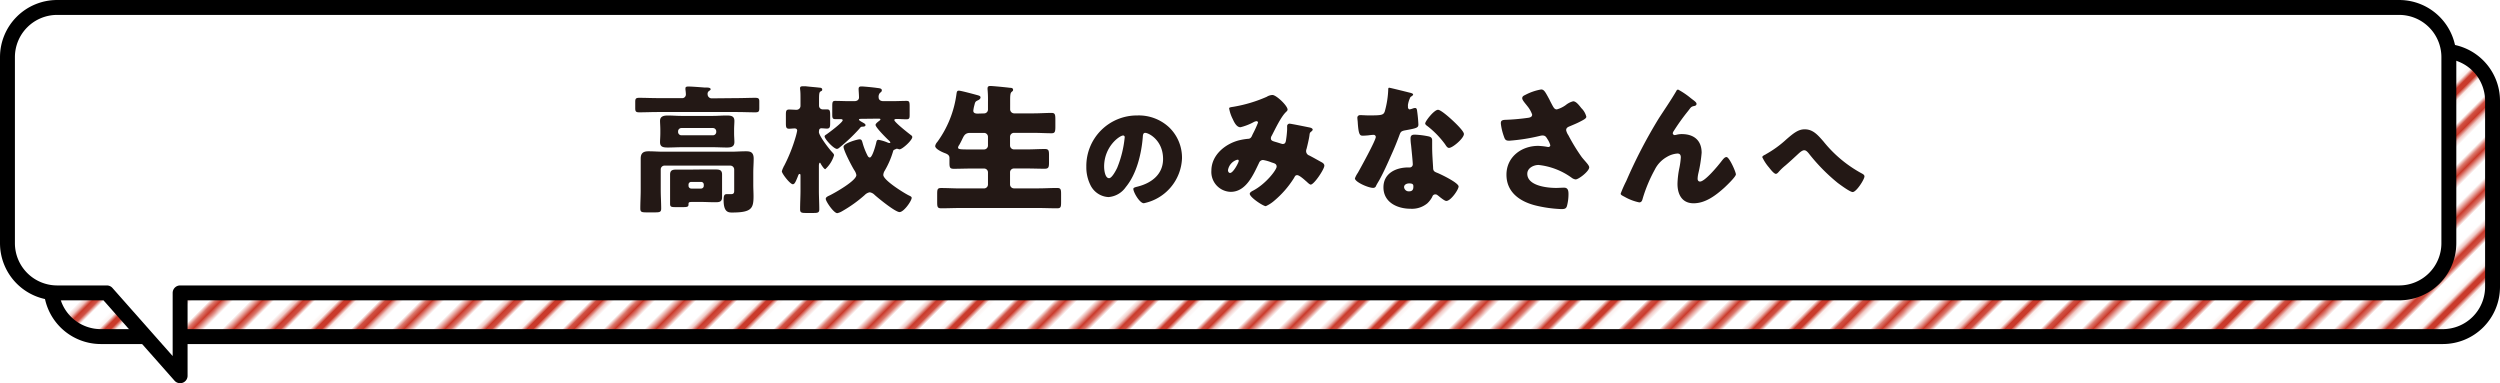<svg xmlns="http://www.w3.org/2000/svg" xmlns:xlink="http://www.w3.org/1999/xlink" viewBox="0 0 503 77.1"><defs><style>.cls-1,.cls-2,.cls-5{fill:none;}.cls-2{stroke:#ca3a2b;stroke-width:2.16px;}.cls-3,.cls-5{stroke:#000;stroke-linecap:round;stroke-linejoin:round;stroke-width:3px;}.cls-3{fill:url(#_10_lpi_30_4);}.cls-4{fill:#fff;}.cls-6{fill:#231815;}</style><pattern id="_10_lpi_30_4" data-name="10 lpi 30% 4" width="72" height="72" patternTransform="matrix(0.59, -0.59, 0.59, 0.59, -486.59, -41.51)" patternUnits="userSpaceOnUse" viewBox="0 0 72 72"><rect class="cls-1" width="72" height="72"/><line class="cls-2" x1="71.75" y1="68.4" x2="144.25" y2="68.4"/><line class="cls-2" x1="71.75" y1="54" x2="144.25" y2="54"/><line class="cls-2" x1="71.75" y1="39.6" x2="144.25" y2="39.6"/><line class="cls-2" x1="71.75" y1="25.2" x2="144.25" y2="25.2"/><line class="cls-2" x1="71.75" y1="10.8" x2="144.25" y2="10.8"/><line class="cls-2" x1="71.75" y1="61.2" x2="144.25" y2="61.2"/><line class="cls-2" x1="71.75" y1="46.8" x2="144.25" y2="46.8"/><line class="cls-2" x1="71.75" y1="32.4" x2="144.25" y2="32.4"/><line class="cls-2" x1="71.75" y1="18" x2="144.25" y2="18"/><line class="cls-2" x1="71.75" y1="3.6" x2="144.25" y2="3.6"/><line class="cls-2" x1="-0.25" y1="68.4" x2="72.25" y2="68.4"/><line class="cls-2" x1="-0.25" y1="54" x2="72.25" y2="54"/><line class="cls-2" x1="-0.25" y1="39.6" x2="72.25" y2="39.6"/><line class="cls-2" x1="-0.25" y1="25.2" x2="72.25" y2="25.2"/><line class="cls-2" x1="-0.25" y1="10.8" x2="72.25" y2="10.8"/><line class="cls-2" x1="-0.25" y1="61.2" x2="72.25" y2="61.2"/><line class="cls-2" x1="-0.25" y1="46.8" x2="72.25" y2="46.8"/><line class="cls-2" x1="-0.25" y1="32.4" x2="72.25" y2="32.4"/><line class="cls-2" x1="-0.25" y1="18" x2="72.25" y2="18"/><line class="cls-2" x1="-0.25" y1="3.6" x2="72.25" y2="3.6"/><line class="cls-2" x1="-72.25" y1="68.4" x2="0.25" y2="68.4"/><line class="cls-2" x1="-72.25" y1="54" x2="0.25" y2="54"/><line class="cls-2" x1="-72.25" y1="39.6" x2="0.25" y2="39.6"/><line class="cls-2" x1="-72.25" y1="25.2" x2="0.25" y2="25.2"/><line class="cls-2" x1="-72.25" y1="10.8" x2="0.25" y2="10.8"/><line class="cls-2" x1="-72.25" y1="61.2" x2="0.25" y2="61.2"/><line class="cls-2" x1="-72.25" y1="46.8" x2="0.25" y2="46.8"/><line class="cls-2" x1="-72.25" y1="32.4" x2="0.25" y2="32.4"/><line class="cls-2" x1="-72.25" y1="18" x2="0.25" y2="18"/><line class="cls-2" x1="-72.25" y1="3.6" x2="0.25" y2="3.6"/></pattern></defs><g id="レイヤー_2" data-name="レイヤー 2"><g id="PC"><path class="cls-3" d="M10.29,10.29H491.5a10,10,0,0,1,10,10V57.72a10,10,0,0,1-10,10H20.29a10,10,0,0,1-10-10V10.29A0,0,0,0,1,10.29,10.29Z"/><path class="cls-4" d="M482.71,1.5H11.5a10,10,0,0,0-10,10V48.93a10,10,0,0,0,10,10h10L36.24,75.6V58.93H482.71a10,10,0,0,0,10-10V11.5A10,10,0,0,0,482.71,1.5Z"/><path class="cls-5" d="M482.71,1.5H11.5a10,10,0,0,0-10,10V48.93a10,10,0,0,0,10,10h10L36.24,75.6V58.93H482.71a10,10,0,0,0,10-10V11.5A10,10,0,0,0,482.71,1.5Z"/><path class="cls-6" d="M148.29,19.74c1.23,0,2.46-.06,3.67-.06.67,0,.81.17.81.73v1.37c0,.62-.11.82-.79.82-1.23,0-2.46-.06-3.69-.06h-16c-1.23,0-2.44.06-3.67.06-.7,0-.81-.2-.81-.84V20.5c0-.62.11-.82.81-.82,1.23,0,2.44.06,3.67.06h4.84A.74.74,0,0,0,138,19c0-.23-.06-.82-.09-1,0-.06,0-.17,0-.23,0-.36.37-.36.65-.36.64,0,2.46.14,3.16.2.11,0,.2,0,.31,0,.53,0,.95.05.95.36,0,.14-.17.22-.33.34a.68.68,0,0,0-.28.64.83.83,0,0,0,.75.84ZM133.73,33.32a.76.76,0,0,0-.79.78v4.12c0,1.26.09,2.49.09,3.75,0,.7-.31.76-1.26.76h-1.71c-.92,0-1.23-.06-1.23-.76,0-1.26.08-2.49.08-3.75v-3.5c0-.92,0-1.85,0-2.8,0-1.12.53-1.48,1.56-1.48s1.94.08,2.89.08h13.83c.92,0,1.88-.08,2.8-.08.76,0,1.65,0,1.65,1.48,0,.95-.08,1.88-.08,2.8v2.49c0,.79.05,1.54.05,2.3,0,2.46-.44,3.25-4.36,3.25-.79,0-1.66-.15-1.66-2.5,0-1.06.2-1.2.7-1.2.26,0,.54,0,.82,0,.61,0,.61-.39.61-.75s0-.48,0-.7V34.1a.79.79,0,0,0-.78-.78Zm9.74-10c.9,0,1.79-.08,2.69-.08s1.6.08,1.6,1.09c0,.5-.06,1.09-.06,1.79v.67c0,.7.06,1.29.06,1.79,0,1-.76,1.1-1.52,1.1-.92,0-1.84-.06-2.77-.06h-6.38c-.9,0-1.82.06-2.72.06s-1.57-.09-1.57-1.07c0-.47.06-1.09.06-1.82v-.67c0-.73-.06-1.34-.06-1.79,0-1,.84-1.09,1.63-1.09s1.79.08,2.66.08ZM141,34.1l2.85,0c.76,0,1.43,0,1.43,1,0,.58,0,1.17,0,1.76v1.06c0,.59,0,1.18,0,1.77,0,1-.67,1-1.43,1-1,0-1.9-.06-2.85-.06h-1.32c-1.06,0-1.15,0-1.15.48s-.22.56-1.06.56h-1.65c-.84,0-1-.11-1-.7s0-1,0-1.49v-2.6c0-.59,0-1.18,0-1.76,0-1,.67-1,1.43-1l2.85,0Zm-4.57-7.56a.67.67,0,0,0,.68.68h6.32a.67.67,0,0,0,.68-.68v-.11a.67.67,0,0,0-.68-.67h-6.32a.67.67,0,0,0-.68.67Zm2.1,10.84a.56.56,0,0,0,.54.56h2a.55.55,0,0,0,.53-.56v-.25a.53.53,0,0,0-.53-.53h-2a.54.54,0,0,0-.54.53Z"/><path class="cls-6" d="M164.76,26.54c0,.76,2,3.36,2.6,4,.25.28.45.47.45.7a6.22,6.22,0,0,1-1.76,2.8c-.26,0-.82-.9-.93-1.12s-.11-.17-.19-.17-.17.28-.17.56v5c0,1.27.08,2.53.08,3.81,0,.68-.31.73-1.26.73h-1.37c-.92,0-1.23-.05-1.23-.73,0-1.26.08-2.54.08-3.81V35.53c0-.39,0-.53-.19-.53s-.26.28-.4.64c-.36.87-.58,1.43-.95,1.43-.56,0-2.21-2.15-2.21-2.6a3.6,3.6,0,0,1,.34-.87c0-.08.08-.17.11-.22a32.07,32.07,0,0,0,2.35-5.91,11,11,0,0,0,.28-1.18c0-.33-.22-.45-.53-.45s-.73.06-1.09.06c-.59,0-.65-.31-.65-1.12V23.1c0-.76.06-1.06.65-1.06s1,.05,1.48.05a.79.79,0,0,0,.81-.81v-1.6c0-.56,0-1.17-.08-1.73a.77.77,0,0,1,0-.26c0-.27.25-.33.5-.33l.65,0c.92.11,1.85.17,2.77.28.22,0,.53.08.53.36s-.08.25-.36.42-.28.7-.28,2v.81a.74.74,0,0,0,.75.78l.82,0c.61,0,.67.25.67,1.23v1.57c0,.7-.06,1.06-.65,1.06-.39,0-.75-.06-1.14-.06-.2,0-.45.12-.45.54Zm8.42-2.63c-.05,0-.36,0-.36.17s.67.5.81.59.51.25.51.5-.31.31-.51.31c-.42,0-.45.08-.75.45a34.64,34.64,0,0,1-4,3.78.9.9,0,0,1-.47.25c-.68,0-2.5-2-2.5-2.52,0-.2.25-.31.4-.42.5-.34,3.24-2.38,3.24-2.83,0-.17-.22-.22-.36-.22-.36,0-.73,0-1.12,0-.56,0-.62-.26-.62-.93V21.39c0-.84.06-1.09.59-1.09.93,0,1.82.05,2.75.05h1.12c.67,0,.92-.39.92-.72,0-.59-.08-1.46-.08-1.71,0-.45.22-.53.61-.53s2.33.19,2.94.28,1.12.08,1.12.5c0,.2-.08.31-.36.51a1.17,1.17,0,0,0-.28.92c0,.34.22.75.95.75h1.93c.92,0,1.85-.05,2.75-.05.56,0,.61.25.61,1.15V23c0,.7,0,1-.64,1s-1.29-.06-1.93-.06c-.17,0-.51,0-.51.22,0,.42,2.83,2.64,3.31,3,.16.11.3.22.3.42,0,.64-2,2.47-2.57,2.47a.87.87,0,0,1-.23-.06.89.89,0,0,0-.3-.06c-.17,0-.2.06-.34.12-.31.13-.36.16-.42.39A17.19,17.19,0,0,1,178,34.35a1.82,1.82,0,0,0-.28.84c0,1.07,4.08,3.59,5.06,4.09.34.17.65.28.65.53,0,.59-1.57,2.86-2.44,2.86s-4.28-2.8-5-3.44a1.76,1.76,0,0,0-1-.54,1.83,1.83,0,0,0-1,.54,26.67,26.67,0,0,1-4.53,3.25,3.27,3.27,0,0,1-1,.41c-.7,0-2.32-2.37-2.32-2.88,0-.36.44-.53.86-.73,1-.5,5.3-2.91,5.3-4.06a2.41,2.41,0,0,0-.4-.95c-.5-.78-2.18-4-2.18-4.73s2.8-1.51,3.22-1.51.48.28.59.64a13.39,13.39,0,0,0,.92,2.44c.11.22.25.58.56.58.51,0,1.18-2.49,1.29-3,.06-.25.11-.56.45-.56a8.68,8.68,0,0,1,1.79.53,1.09,1.09,0,0,0,.42.11c.08,0,.17,0,.17-.11s-.17-.28-.25-.36c-.45-.4-2.72-2.66-2.72-3.17,0-.28.59-.7.81-.87.06-.05.17-.14.17-.25s-.14-.14-.48-.14Z"/><path class="cls-6" d="M198,22.82a.78.78,0,0,0,.78-.76V20.47a23.29,23.29,0,0,0-.08-2.47.77.77,0,0,1,0-.25c0-.39.28-.45.59-.45s2.55.2,3.95.37c.42,0,.59.14.59.39s-.09.25-.31.45-.28.59-.28,1.65V22a.82.82,0,0,0,.78.81h3.92c1.21,0,2.44-.09,3.64-.09.73,0,.76.37.76,1.49v1.23c0,1.07-.09,1.37-.76,1.37-1.2,0-2.43-.08-3.64-.08H204a.79.79,0,0,0-.78.78v1.77a.79.79,0,0,0,.78.78h2.69c1.18,0,2.35-.08,3.53-.08.78,0,.84.33.84,1.23v1.51c0,.92-.09,1.23-.87,1.23-1.18,0-2.32-.05-3.5-.05H204a.77.77,0,0,0-.78.78v2.44a.79.79,0,0,0,.78.78h4.9c1.26,0,2.52-.08,3.78-.08.76,0,.81.31.81,1.26v1.56c0,1-.05,1.27-.81,1.27-1.26,0-2.52-.06-3.78-.06H193.15c-1.26,0-2.52.06-3.78.06-.76,0-.81-.31-.81-1.27V39.09c0-1,.05-1.26.81-1.26,1.26,0,2.52.08,3.78.08H198a.79.79,0,0,0,.78-.78V34.69a.77.77,0,0,0-.78-.78h-2.63c-1.15,0-2.33.05-3.47.05-.79,0-.87-.28-.87-1.23v-.95c0-.56-.39-.78-1-1-.5-.19-1.87-.81-1.87-1.4a1.63,1.63,0,0,1,.42-.81,21.14,21.14,0,0,0,3.86-9.63c.06-.39.08-.7.48-.7s2.88.67,3.61.87c.53.14.75.22.75.5s-.3.48-.56.59c-.5.22-.53.39-.67.95a7.08,7.08,0,0,0-.22,1.12c0,.48.39.56.78.59Zm0,7.25a.79.79,0,0,0,.78-.78V27.52a.79.79,0,0,0-.78-.78h-2.83c-1,0-1.23.59-1.54,1.2-.19.42-.5,1-.64,1.24a1.06,1.06,0,0,0-.23.5c0,.39.54.39,2.61.39Z"/><path class="cls-6" d="M235.28,25.67a8.48,8.48,0,0,1,2.54,6.17,9.61,9.61,0,0,1-7.68,9.05c-.84,0-2.11-2.21-2.11-2.88,0-.22.22-.31.91-.48,2.79-.72,5.07-2.47,5.07-5.54,0-3.77-2.88-5.26-3.6-5.26-.41,0-.46.43-.48.86-.27,3.34-1.23,7.42-3.43,10.06a4.65,4.65,0,0,1-3.48,2,4.27,4.27,0,0,1-3.65-2.47,8,8,0,0,1-.8-3.6A10.17,10.17,0,0,1,228.8,23.23,8.93,8.93,0,0,1,235.28,25.67Zm-13.13,7.85c0,.58.15,2.33,1,2.33.57,0,1.39-1.58,1.63-2.09a21.7,21.7,0,0,0,1.51-6.14.32.32,0,0,0-.31-.36C225.27,27.26,222.15,29.47,222.15,33.52Z"/><path class="cls-6" d="M248.19,21.48a28.26,28.26,0,0,0,6.67-2,2.37,2.37,0,0,1,1.15-.37c.78,0,3.05,2.16,3.05,2.94,0,.2-.2.37-.34.51-1,.95-2.18,3.47-2.85,4.75a1,1,0,0,0-.17.51c0,.48.33.56,1.09.78s1.12.37,1.29.37c.42,0,.56-.23.64-.62a19.94,19.94,0,0,0,.25-2.27c0-.22,0-.42,0-.64a.5.5,0,0,1,.47-.56c.23,0,2.58.47,4,.76.33.05.67.22.67.42s-.14.28-.47.58c-.15.12-.15.48-.2.76-.11.7-.37,1.82-.56,2.55a1.2,1.2,0,0,0-.09.45.93.93,0,0,0,.65.89c.81.42,1.59.87,2.41,1.32.28.14.61.36.61.73,0,.7-2.07,3.8-2.74,3.8-.2,0-.59-.36-.81-.58a2.09,2.09,0,0,1-.17-.14c-.34-.31-1.32-1.18-1.74-1.18s-.47.28-.67.61a19.4,19.4,0,0,1-3.92,4.51,7,7,0,0,1-1.73,1.12c-.54,0-3.23-1.79-3.23-2.49,0-.28.45-.53.68-.64,2.6-1.37,4.73-4.2,4.73-4.82s-.51-.67-1.07-.87a7.86,7.86,0,0,0-1.68-.47.87.87,0,0,0-.78.56c-1.15,2.38-2.6,5.85-5.71,5.85a4,4,0,0,1-3.89-4.26c0-3.16,2.8-5.43,5.65-6.13a12.69,12.69,0,0,1,1.71-.28c.62,0,.76-.5.95-.92a22.75,22.75,0,0,0,1.07-2.33.29.29,0,0,0-.31-.3,1.7,1.7,0,0,0-.62.22,11,11,0,0,1-2.6,1c-.78,0-1.26-1-1.54-1.62a7.58,7.58,0,0,1-.73-2.13C247.27,21.64,247.44,21.59,248.19,21.48Zm.73,10.66a2.63,2.63,0,0,0-1.85,2.1c0,.26.15.56.42.56.65,0,1.74-2.12,1.74-2.41S249.09,32.14,248.92,32.14Z"/><path class="cls-6" d="M283.67,18.65c.34.08.65.19.65.36s-.2.28-.53.51a5.23,5.23,0,0,0-.51,1.56,1,1,0,0,0,0,.23c0,.08,0,.19,0,.31s.14.39.33.39a3.42,3.42,0,0,0,.62-.17,1.39,1.39,0,0,1,.48-.11c.25,0,.33.14.39.42a28.23,28.23,0,0,1,.28,2.91c0,.64-.39.75-2.58,1.15-1,.17-1,.36-1.34,1.26-.48,1.29-1,2.55-1.57,3.8-.73,1.66-1.48,3.34-2.35,4.93-.23.4-.51.84-.67,1.18a.59.59,0,0,1-.62.42c-.95,0-3.64-1.18-3.64-1.91a4.92,4.92,0,0,1,.59-1.12c.56-1,3.61-6.52,3.61-7.22a.44.44,0,0,0-.48-.42c-.16,0-.72.06-.92.09s-.9.08-1.23.08c-.59,0-.84-.25-1-2.63,0-.23-.08-.73-.08-1s.22-.51.56-.51,1.15.06,1.76.06c2.55,0,2.91-.06,3.19-.78a18.49,18.49,0,0,0,.7-4.34c0-.23,0-.45.2-.45C279.75,17.67,283.11,18.51,283.67,18.65Zm3.76,8.79c.47.11.72.31.72.81,0,.28,0,.79,0,1.29,0,1.4.11,2.77.19,4.14,0,.67.17.84.82,1.09s4.31,2,4.31,2.75c0,.62-1.57,2.91-2.47,2.91-.22,0-.61-.25-1.23-.73-.17-.14-.33-.28-.53-.42a.64.64,0,0,0-.45-.17.61.61,0,0,0-.61.48,5,5,0,0,1-1,1.32A4.84,4.84,0,0,1,283.79,42c-2.66,0-5.44-1.29-5.44-4.31,0-2.8,2.47-4,5-4h.22a.62.62,0,0,0,.68-.67c0-.47-.26-3-.34-3.8a9.79,9.79,0,0,1-.11-1.32c0-.59.22-.81.84-.81A16.18,16.18,0,0,1,287.43,27.44ZM282.5,37.66a.94.94,0,0,0,1,.84c.65,0,.87-.34.87-.93,0-.36,0-.67-.84-.67C283.09,36.9,282.5,37.1,282.5,37.66Zm9.63-13.55c.64.58,2.41,2.27,2.41,2.85,0,.87-2.27,2.8-3,2.8-.34,0-.59-.42-.78-.72a18.18,18.18,0,0,0-3.5-3.62c-.23-.16-.51-.36-.51-.58,0-.45,1.79-2.75,2.58-2.75C289.89,22.09,291.68,23.69,292.13,24.11Z"/><path class="cls-6" d="M312.31,21.14c.31.56.48.87.93.87a5.68,5.68,0,0,0,1.79-.87,3.87,3.87,0,0,1,1.49-.76c.58,0,1.14.73,1.65,1.38a3.6,3.6,0,0,1,1,1.73c0,.36-.62.65-1.29,1s-1.29.59-1.93.87c-.42.17-.84.31-.84.84a2.77,2.77,0,0,0,.44,1,37.8,37.8,0,0,0,2.69,4.4c.7.89,1.51,1.62,1.51,2.07,0,.78-2.12,2.43-2.74,2.43a1.66,1.66,0,0,1-.78-.33,13.89,13.89,0,0,0-6.67-2.58c-1,0-2.27.62-2.27,1.77,0,2.43,4,2.85,5.77,2.85.56,0,1.12-.05,1.63-.05.84,0,.89.7.89,1.37a9.35,9.35,0,0,1-.3,2.29c-.15.51-.4.65-1.1.65a25.84,25.84,0,0,1-5.23-.73c-3.11-.78-5.85-2.63-5.85-6.19s3-5.8,6.38-5.8a12.72,12.72,0,0,1,2,.23c.22,0,.44-.11.44-.36a4.21,4.21,0,0,0-.58-1.24c-.28-.47-.45-.72-1-.72a2,2,0,0,0-.39.05,37.53,37.53,0,0,1-6.3,1c-.75,0-.86-.25-1.09-.93a11.19,11.19,0,0,1-.59-2.51c0-.37,0-.73.87-.76a43.4,43.4,0,0,0,4.71-.42c.41-.08.72-.22.72-.64a5.65,5.65,0,0,0-1-1.74c-.31-.42-1-1.15-1-1.54s.31-.53.61-.67A10.8,10.8,0,0,1,310.07,18c.59,0,.82.45,1.66,2C311.89,20.35,312.09,20.72,312.31,21.14Z"/><path class="cls-6" d="M327.2,36.43a100.6,100.6,0,0,1,6.53-12.58c1.17-1.81,2.43-3.63,3.53-5.51.08-.17.16-.31.39-.31a15.58,15.58,0,0,1,2.49,1.68l.36.28c.53.39.84.65.84.9s-.16.36-.39.42c-.73.14-.73.28-1.29,1a42.88,42.88,0,0,0-2.91,4.06,1,1,0,0,0-.19.45.41.41,0,0,0,.36.36,2.79,2.79,0,0,0,.45-.08,4,4,0,0,1,1-.12c2.44,0,4,1.26,4,3.76a27.61,27.61,0,0,1-.67,4.17,5.66,5.66,0,0,0-.14,1.06c0,.28.14.56.48.56,1,0,3.61-3.16,4.25-4,.48-.62.73-.93,1.09-.93.56,0,1.88,3,1.88,3.48s-1.85,2.24-2.3,2.66c-1.71,1.54-3.8,3.16-6.21,3.16S337.51,39,337.51,37a17.71,17.71,0,0,1,.39-3.25,15.63,15.63,0,0,0,.28-2.07c0-.48-.17-.79-.67-.79a4.81,4.81,0,0,0-2.13.68,6,6,0,0,0-2.44,2.57,29.44,29.44,0,0,0-2.41,5.74c-.11.42-.22.84-.72.84a10,10,0,0,1-2.94-1.12c-.48-.25-.79-.39-.79-.64A24.38,24.38,0,0,1,327.2,36.43Z"/><path class="cls-6" d="M366.88,28.46a25.3,25.3,0,0,0,7.7,6.43c.22.12.55.29.55.6,0,.6-1.63,3.15-2.37,3.15-.53,0-2.45-1.42-3-1.83a36.77,36.77,0,0,1-5.88-6c-.24-.27-.5-.58-.88-.58s-.87.43-1.16.7c-.88.81-1.75,1.63-2.66,2.4a10.91,10.91,0,0,0-1.34,1.29c-.12.15-.34.36-.53.36-.41,0-1.16-1-1.39-1.29a9,9,0,0,1-1.35-2.07c0-.21.36-.4.62-.52a.41.41,0,0,0,.12-.08,21.57,21.57,0,0,0,4.13-3c1.37-1.18,2.36-2,3.63-2C364.74,26,365.7,27.11,366.88,28.46Z"/></g></g></svg>